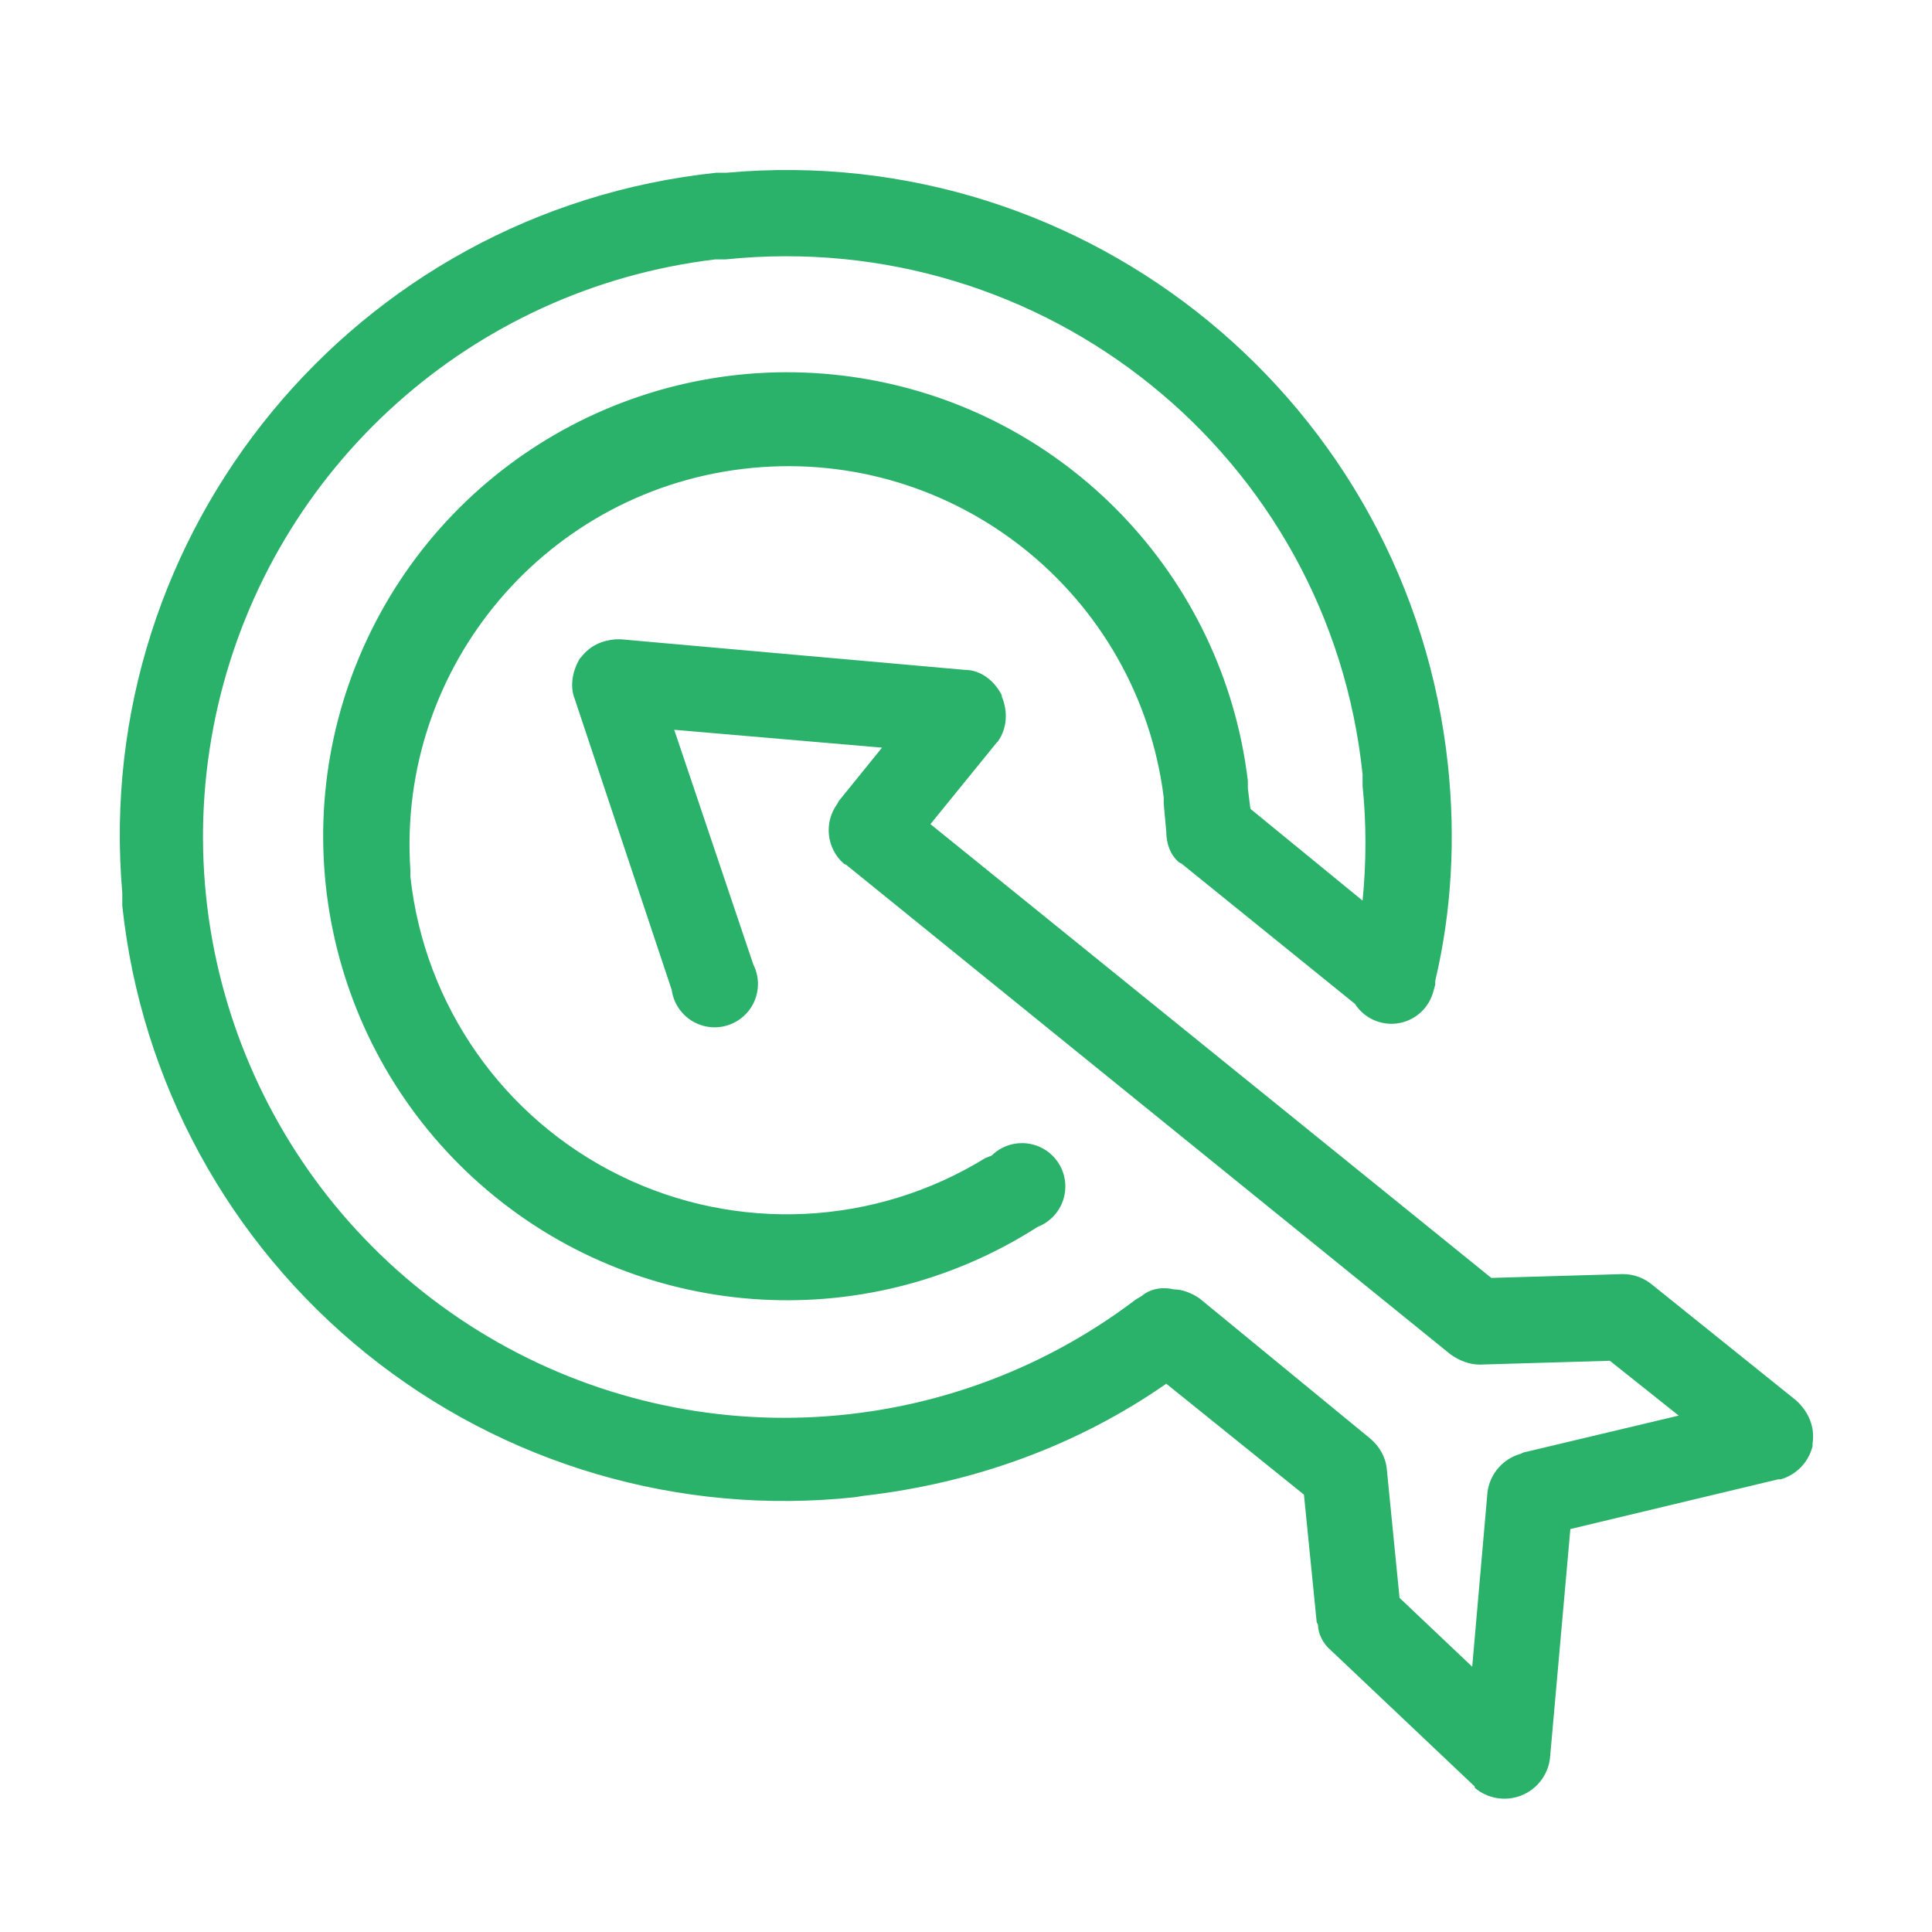 <?xml version="1.0" encoding="UTF-8"?>
<svg width="1000px" height="1000px" viewBox="0 0 1000 1000" version="1.1" xmlns="http://www.w3.org/2000/svg" xmlns:xlink="http://www.w3.org/1999/xlink">
    <title>Artboard</title>
    <g id="Artboard" stroke="none" stroke-width="1" fill="none" fill-rule="evenodd">
        <path d="M749.474,396.215 C753.433,433.823 751.454,471.431 742.876,507.72 L742.876,511.019 L742.876,509.699 L741.557,514.318 C738.91,522.593 731.722,528.595 723.108,529.725 C714.493,530.855 706.001,526.909 701.31,519.596 L611.578,447.019 L610.259,446.359 C605.64,442.401 603.661,436.463 603.661,430.524 L602.341,416.009 L602.341,412.71 C589.065,307.568 494.603,232.032 389.116,242.206 C283.628,252.38 205.343,344.577 212.406,450.318 L212.406,453.617 C219.629,520.467 260.622,578.946 321.002,608.533 C381.382,638.12 452.715,634.684 509.971,599.43 L513.27,598.111 C519.777,591.718 529.506,589.902 537.881,593.517 C546.255,597.131 551.608,605.457 551.419,614.577 C551.231,623.696 545.539,631.794 537.022,635.059 C446.882,692.821 329.393,683.943 248.956,613.291 C168.52,542.639 144.561,427.277 190.213,330.439 C235.866,233.601 340.103,178.675 445.789,195.767 C551.476,212.859 633.086,297.841 645.887,404.133 L645.887,408.092 L647.207,418.648 L705.268,466.153 C707.248,446.359 707.248,425.906 705.268,406.772 L705.268,400.834 C688.114,235.887 540.321,117.125 375.374,134.279 L370.096,134.279 C244.292,149.38 141.433,241.68 112.846,365.119 C84.259,488.558 136.072,616.678 242.43,685.545 C348.787,754.411 486.892,749.262 587.826,672.667 L591.125,670.688 C595.743,666.729 602.341,666.069 607.62,667.389 C612.238,667.389 616.857,669.368 620.815,672.007 L709.227,744.584 C713.846,748.543 717.145,753.821 717.804,760.419 L724.402,827.058 L762.01,862.686 L769.928,772.295 C771.163,762.856 777.914,755.066 787.082,752.502 L788.402,751.842 L868.896,732.708 L833.268,704.337 L765.969,706.316 C760.691,706.316 755.412,704.337 750.794,701.038 L438.054,447.679 L436.734,447.019 C427.767,439.098 426.336,425.64 433.435,416.009 L434.095,414.69 L456.528,386.978 L348.982,377.741 L389.889,499.143 L383.291,501.122 L389.889,499.143 C393.927,507.09 392.875,516.675 387.211,523.558 C381.546,530.441 372.343,533.317 363.767,530.884 C355.191,528.451 348.869,521.171 347.663,512.338 L297.519,361.906 C294.88,355.308 296.199,347.391 300.158,340.793 L300.818,340.133 C305.436,334.195 311.374,331.556 318.632,330.896 L321.271,330.896 L499.414,346.731 C507.332,346.731 514.589,352.01 518.548,359.927 L518.548,360.587 C521.847,368.504 521.187,377.082 516.569,383.679 L515.909,384.339 L481.6,426.566 L771.907,661.451 L839.865,659.471 C845.804,659.471 851.082,661.451 855.7,665.409 L929.597,724.79 C936.195,730.728 939.494,738.646 938.174,747.223 L938.174,748.543 C936.143,756.802 929.852,763.345 921.679,765.697 L920.36,765.697 L812.814,791.429 L802.257,910.191 C801.177,918.845 795.44,926.21 787.315,929.378 C779.19,932.545 769.982,931 763.33,925.366 L763.33,924.706 L688.774,854.109 C684.815,850.81 682.176,845.532 682.176,840.913 L681.516,839.594 L674.918,773.615 L603.661,716.213 C558.135,747.883 504.693,767.677 446.631,774.275 L442.672,774.934 C351.751,784.728 260.667,757.961 189.5,700.532 C118.334,643.104 72.929,559.731 63.294,468.792 L63.294,462.194 C47.155,274.937 183.848,109.204 370.755,89.413 L376.034,89.413 C563.419,72.511 729.69,209.113 749.474,396.215 Z" id="b" fill="#2AB16A" fill-rule="nonzero"></path>
    </g>
</svg>